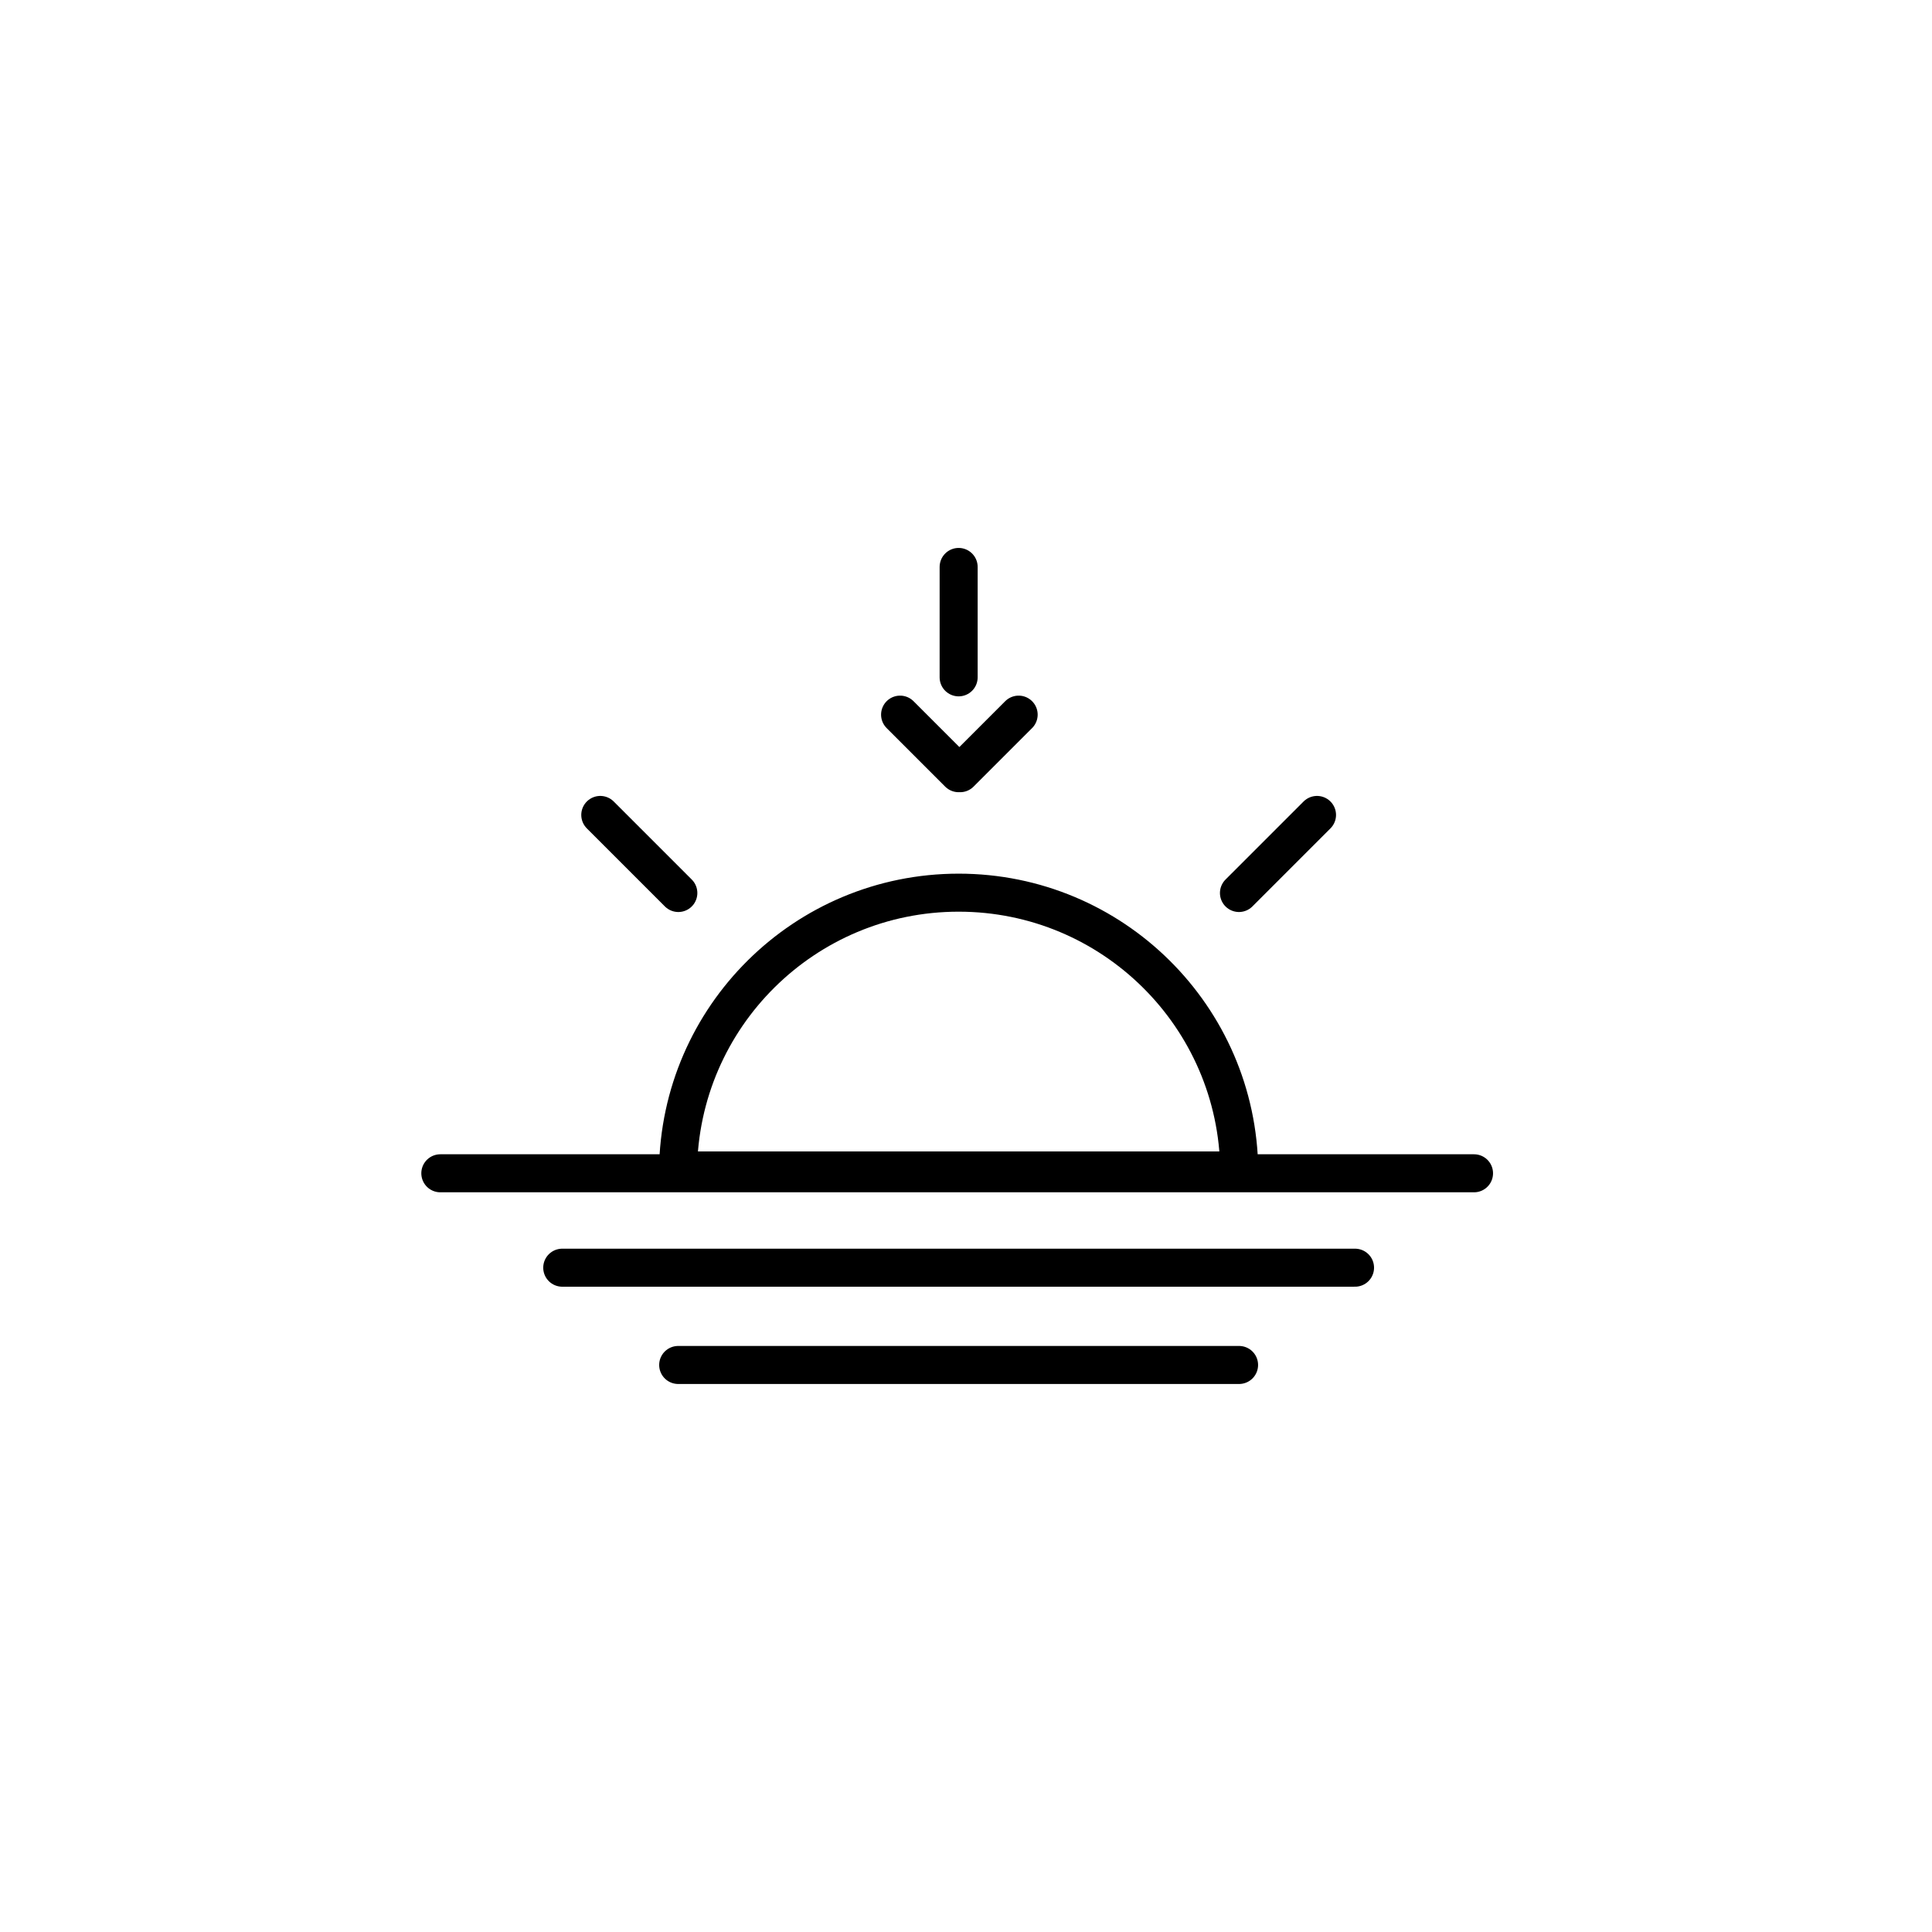 <?xml version="1.0" encoding="UTF-8"?>
<!-- The Best Svg Icon site in the world: iconSvg.co, Visit us! https://iconsvg.co -->
<svg width="800px" height="800px" version="1.1" viewBox="144 144 512 512" xmlns="http://www.w3.org/2000/svg">
 <path transform="matrix(5.038 0 0 5.038 148.09 148.09)" d="m49.692 39.86 3.08-3.08m-3.157 3.08-3.08-3.08m23.932 24.126h5.807m-26.659-31.895v5.807m-18.851 7.238 4.106 4.106m33.596-4.106-4.106 4.106m-42.01 14.744h54.375m-47.962 4.966h41.703m-35.604 5.117h29.504m0.009-10.234c-0.081-8.083-6.658-14.61-14.76-14.61-8.102 0-14.679 6.528-14.76 14.61zm0 0" fill="none" stroke="#000000" stroke-linecap="round" stroke-linejoin="round" stroke-miterlimit="10" stroke-width="2"/>
</svg>